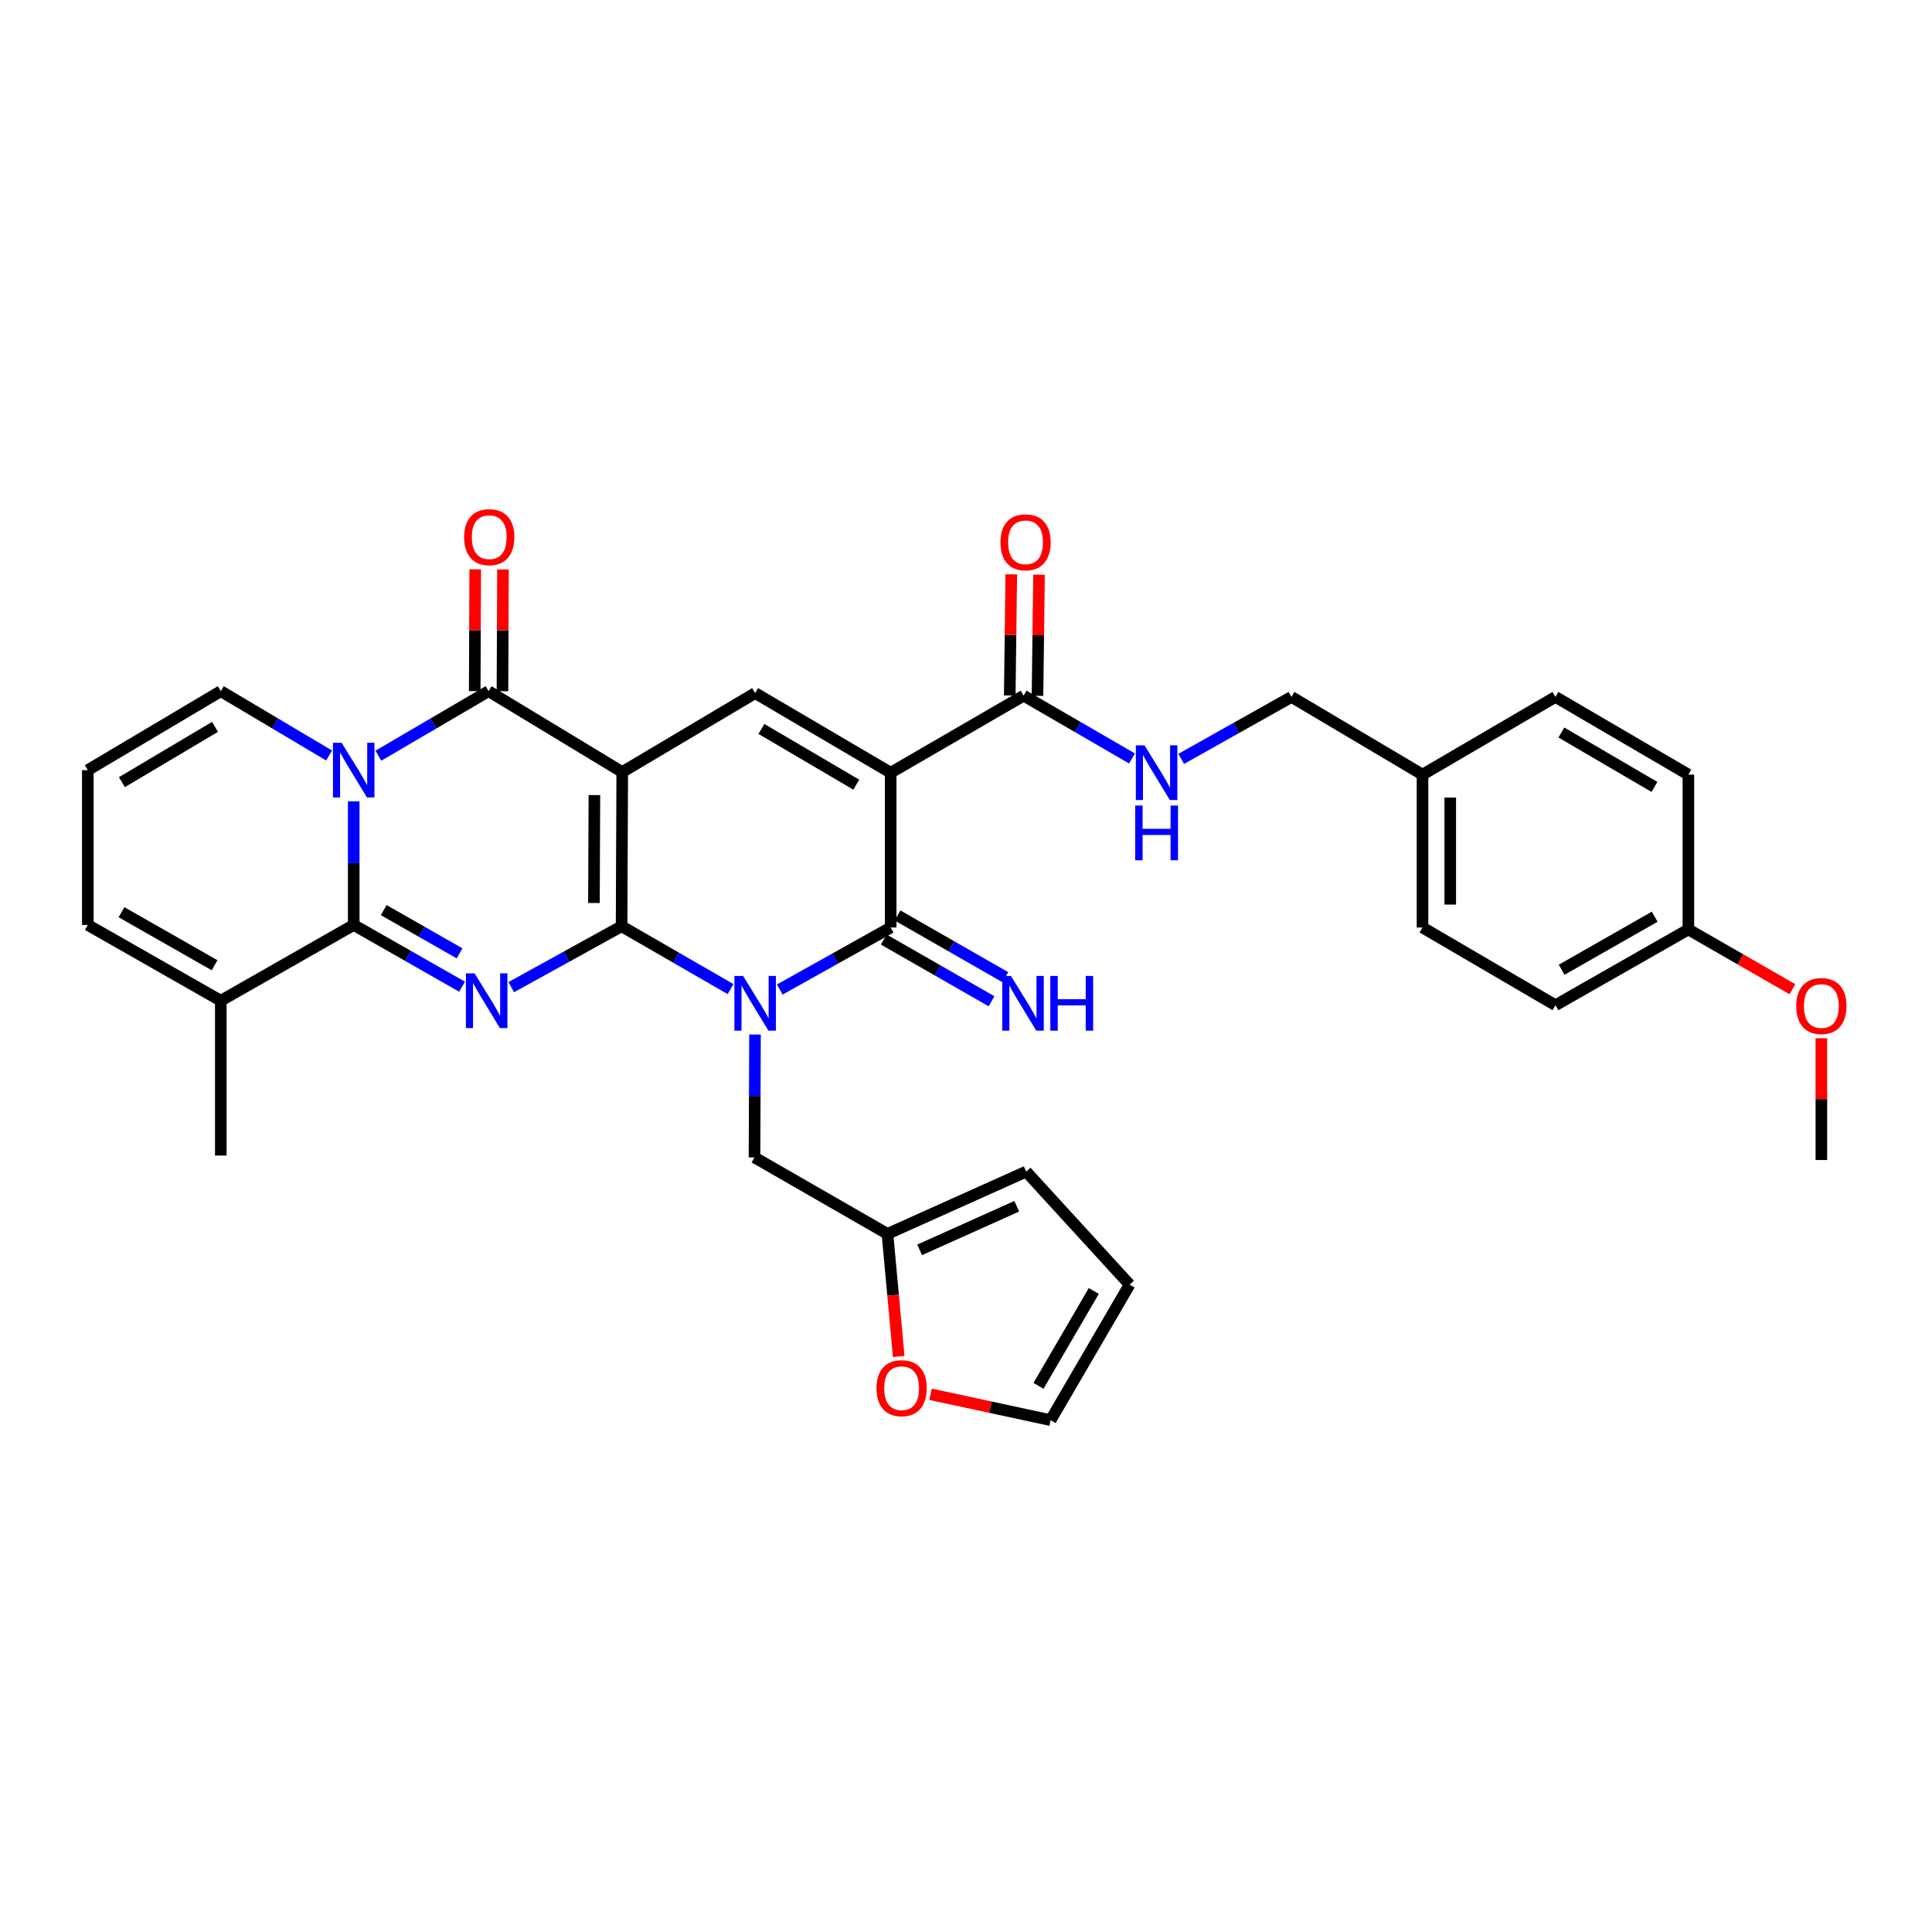 <?xml version='1.0' encoding='iso-8859-1'?>
<svg version='1.1' baseProfile='full'
              xmlns='http://www.w3.org/2000/svg'
                      xmlns:rdkit='http://www.rdkit.org/xml'
                      xmlns:xlink='http://www.w3.org/1999/xlink'
                  xml:space='preserve'
width='1000px' height='1000px' viewBox='0 0 1000 1000'>
<!-- END OF HEADER -->
<rect style='opacity:1.0;fill:#FFFFFF;stroke:none' width='1000' height='1000' x='0' y='0'> </rect>
<path class='bond-0' d='M 321.734,479.423 L 322.069,399.618' style='fill:none;fill-rule:evenodd;stroke:#000000;stroke-width:6px;stroke-linecap:butt;stroke-linejoin:miter;stroke-opacity:1' />
<path class='bond-0' d='M 307.424,467.392 L 307.659,411.529' style='fill:none;fill-rule:evenodd;stroke:#000000;stroke-width:6px;stroke-linecap:butt;stroke-linejoin:miter;stroke-opacity:1' />
<path class='bond-1' d='M 321.734,479.423 L 349.931,495.69' style='fill:none;fill-rule:evenodd;stroke:#000000;stroke-width:6px;stroke-linecap:butt;stroke-linejoin:miter;stroke-opacity:1' />
<path class='bond-1' d='M 349.931,495.69 L 378.129,511.958' style='fill:none;fill-rule:evenodd;stroke:#0000FF;stroke-width:6px;stroke-linecap:butt;stroke-linejoin:miter;stroke-opacity:1' />
<path class='bond-2' d='M 321.734,479.423 L 293.181,495.183' style='fill:none;fill-rule:evenodd;stroke:#000000;stroke-width:6px;stroke-linecap:butt;stroke-linejoin:miter;stroke-opacity:1' />
<path class='bond-2' d='M 293.181,495.183 L 264.629,510.943' style='fill:none;fill-rule:evenodd;stroke:#0000FF;stroke-width:6px;stroke-linecap:butt;stroke-linejoin:miter;stroke-opacity:1' />
<path class='bond-7' d='M 322.069,399.618 L 252.892,357.741' style='fill:none;fill-rule:evenodd;stroke:#000000;stroke-width:6px;stroke-linecap:butt;stroke-linejoin:miter;stroke-opacity:1' />
<path class='bond-8' d='M 322.069,399.618 L 390.864,358.739' style='fill:none;fill-rule:evenodd;stroke:#000000;stroke-width:6px;stroke-linecap:butt;stroke-linejoin:miter;stroke-opacity:1' />
<path class='bond-6' d='M 403.613,512.175 L 432.31,496.126' style='fill:none;fill-rule:evenodd;stroke:#0000FF;stroke-width:6px;stroke-linecap:butt;stroke-linejoin:miter;stroke-opacity:1' />
<path class='bond-6' d='M 432.31,496.126 L 461.007,480.077' style='fill:none;fill-rule:evenodd;stroke:#000000;stroke-width:6px;stroke-linecap:butt;stroke-linejoin:miter;stroke-opacity:1' />
<path class='bond-11' d='M 390.796,535.459 L 390.663,567.272' style='fill:none;fill-rule:evenodd;stroke:#0000FF;stroke-width:6px;stroke-linecap:butt;stroke-linejoin:miter;stroke-opacity:1' />
<path class='bond-11' d='M 390.663,567.272 L 390.529,599.085' style='fill:none;fill-rule:evenodd;stroke:#000000;stroke-width:6px;stroke-linecap:butt;stroke-linejoin:miter;stroke-opacity:1' />
<path class='bond-5' d='M 239.174,510.722 L 211.129,494.737' style='fill:none;fill-rule:evenodd;stroke:#0000FF;stroke-width:6px;stroke-linecap:butt;stroke-linejoin:miter;stroke-opacity:1' />
<path class='bond-5' d='M 211.129,494.737 L 183.084,478.752' style='fill:none;fill-rule:evenodd;stroke:#000000;stroke-width:6px;stroke-linecap:butt;stroke-linejoin:miter;stroke-opacity:1' />
<path class='bond-5' d='M 237.872,493.451 L 218.24,482.261' style='fill:none;fill-rule:evenodd;stroke:#0000FF;stroke-width:6px;stroke-linecap:butt;stroke-linejoin:miter;stroke-opacity:1' />
<path class='bond-5' d='M 218.24,482.261 L 198.608,471.072' style='fill:none;fill-rule:evenodd;stroke:#000000;stroke-width:6px;stroke-linecap:butt;stroke-linejoin:miter;stroke-opacity:1' />
<path class='bond-3' d='M 183.084,414.784 L 183.084,446.768' style='fill:none;fill-rule:evenodd;stroke:#0000FF;stroke-width:6px;stroke-linecap:butt;stroke-linejoin:miter;stroke-opacity:1' />
<path class='bond-3' d='M 183.084,446.768 L 183.084,478.752' style='fill:none;fill-rule:evenodd;stroke:#000000;stroke-width:6px;stroke-linecap:butt;stroke-linejoin:miter;stroke-opacity:1' />
<path class='bond-12' d='M 170.343,391.051 L 142.312,374.396' style='fill:none;fill-rule:evenodd;stroke:#0000FF;stroke-width:6px;stroke-linecap:butt;stroke-linejoin:miter;stroke-opacity:1' />
<path class='bond-12' d='M 142.312,374.396 L 114.281,357.741' style='fill:none;fill-rule:evenodd;stroke:#000000;stroke-width:6px;stroke-linecap:butt;stroke-linejoin:miter;stroke-opacity:1' />
<path class='bond-35' d='M 195.846,391.147 L 224.369,374.444' style='fill:none;fill-rule:evenodd;stroke:#0000FF;stroke-width:6px;stroke-linecap:butt;stroke-linejoin:miter;stroke-opacity:1' />
<path class='bond-35' d='M 224.369,374.444 L 252.892,357.741' style='fill:none;fill-rule:evenodd;stroke:#000000;stroke-width:6px;stroke-linecap:butt;stroke-linejoin:miter;stroke-opacity:1' />
<path class='bond-4' d='M 461.007,399.953 L 461.007,480.077' style='fill:none;fill-rule:evenodd;stroke:#000000;stroke-width:6px;stroke-linecap:butt;stroke-linejoin:miter;stroke-opacity:1' />
<path class='bond-9' d='M 461.007,399.953 L 529.826,360.071' style='fill:none;fill-rule:evenodd;stroke:#000000;stroke-width:6px;stroke-linecap:butt;stroke-linejoin:miter;stroke-opacity:1' />
<path class='bond-34' d='M 461.007,399.953 L 390.864,358.739' style='fill:none;fill-rule:evenodd;stroke:#000000;stroke-width:6px;stroke-linecap:butt;stroke-linejoin:miter;stroke-opacity:1' />
<path class='bond-34' d='M 443.21,406.152 L 394.11,377.302' style='fill:none;fill-rule:evenodd;stroke:#000000;stroke-width:6px;stroke-linecap:butt;stroke-linejoin:miter;stroke-opacity:1' />
<path class='bond-10' d='M 183.084,478.752 L 114.281,517.972' style='fill:none;fill-rule:evenodd;stroke:#000000;stroke-width:6px;stroke-linecap:butt;stroke-linejoin:miter;stroke-opacity:1' />
<path class='bond-13' d='M 457.439,486.308 L 485.332,502.281' style='fill:none;fill-rule:evenodd;stroke:#000000;stroke-width:6px;stroke-linecap:butt;stroke-linejoin:miter;stroke-opacity:1' />
<path class='bond-13' d='M 485.332,502.281 L 513.225,518.255' style='fill:none;fill-rule:evenodd;stroke:#0000FF;stroke-width:6px;stroke-linecap:butt;stroke-linejoin:miter;stroke-opacity:1' />
<path class='bond-13' d='M 464.575,473.846 L 492.468,489.82' style='fill:none;fill-rule:evenodd;stroke:#000000;stroke-width:6px;stroke-linecap:butt;stroke-linejoin:miter;stroke-opacity:1' />
<path class='bond-13' d='M 492.468,489.82 L 520.361,505.793' style='fill:none;fill-rule:evenodd;stroke:#0000FF;stroke-width:6px;stroke-linecap:butt;stroke-linejoin:miter;stroke-opacity:1' />
<path class='bond-16' d='M 260.072,357.772 L 260.204,326.255' style='fill:none;fill-rule:evenodd;stroke:#000000;stroke-width:6px;stroke-linecap:butt;stroke-linejoin:miter;stroke-opacity:1' />
<path class='bond-16' d='M 260.204,326.255 L 260.337,294.738' style='fill:none;fill-rule:evenodd;stroke:#FF0000;stroke-width:6px;stroke-linecap:butt;stroke-linejoin:miter;stroke-opacity:1' />
<path class='bond-16' d='M 245.712,357.711 L 245.844,326.194' style='fill:none;fill-rule:evenodd;stroke:#000000;stroke-width:6px;stroke-linecap:butt;stroke-linejoin:miter;stroke-opacity:1' />
<path class='bond-16' d='M 245.844,326.194 L 245.976,294.678' style='fill:none;fill-rule:evenodd;stroke:#FF0000;stroke-width:6px;stroke-linecap:butt;stroke-linejoin:miter;stroke-opacity:1' />
<path class='bond-15' d='M 529.826,360.071 L 557.875,376.324' style='fill:none;fill-rule:evenodd;stroke:#000000;stroke-width:6px;stroke-linecap:butt;stroke-linejoin:miter;stroke-opacity:1' />
<path class='bond-15' d='M 557.875,376.324 L 585.923,392.577' style='fill:none;fill-rule:evenodd;stroke:#0000FF;stroke-width:6px;stroke-linecap:butt;stroke-linejoin:miter;stroke-opacity:1' />
<path class='bond-20' d='M 537.005,360.161 L 537.399,328.808' style='fill:none;fill-rule:evenodd;stroke:#000000;stroke-width:6px;stroke-linecap:butt;stroke-linejoin:miter;stroke-opacity:1' />
<path class='bond-20' d='M 537.399,328.808 L 537.792,297.454' style='fill:none;fill-rule:evenodd;stroke:#FF0000;stroke-width:6px;stroke-linecap:butt;stroke-linejoin:miter;stroke-opacity:1' />
<path class='bond-20' d='M 522.646,359.981 L 523.039,328.627' style='fill:none;fill-rule:evenodd;stroke:#000000;stroke-width:6px;stroke-linecap:butt;stroke-linejoin:miter;stroke-opacity:1' />
<path class='bond-20' d='M 523.039,328.627 L 523.433,297.274' style='fill:none;fill-rule:evenodd;stroke:#FF0000;stroke-width:6px;stroke-linecap:butt;stroke-linejoin:miter;stroke-opacity:1' />
<path class='bond-19' d='M 114.281,517.972 L 45.455,478.752' style='fill:none;fill-rule:evenodd;stroke:#000000;stroke-width:6px;stroke-linecap:butt;stroke-linejoin:miter;stroke-opacity:1' />
<path class='bond-19' d='M 111.067,499.613 L 62.888,472.158' style='fill:none;fill-rule:evenodd;stroke:#000000;stroke-width:6px;stroke-linecap:butt;stroke-linejoin:miter;stroke-opacity:1' />
<path class='bond-32' d='M 114.281,517.972 L 114.281,598.104' style='fill:none;fill-rule:evenodd;stroke:#000000;stroke-width:6px;stroke-linecap:butt;stroke-linejoin:miter;stroke-opacity:1' />
<path class='bond-14' d='M 390.529,599.085 L 459.348,638.656' style='fill:none;fill-rule:evenodd;stroke:#000000;stroke-width:6px;stroke-linecap:butt;stroke-linejoin:miter;stroke-opacity:1' />
<path class='bond-36' d='M 114.281,357.741 L 45.455,398.621' style='fill:none;fill-rule:evenodd;stroke:#000000;stroke-width:6px;stroke-linecap:butt;stroke-linejoin:miter;stroke-opacity:1' />
<path class='bond-36' d='M 111.291,376.22 L 63.112,404.836' style='fill:none;fill-rule:evenodd;stroke:#000000;stroke-width:6px;stroke-linecap:butt;stroke-linejoin:miter;stroke-opacity:1' />
<path class='bond-18' d='M 459.348,638.656 L 462.26,670.389' style='fill:none;fill-rule:evenodd;stroke:#000000;stroke-width:6px;stroke-linecap:butt;stroke-linejoin:miter;stroke-opacity:1' />
<path class='bond-18' d='M 462.26,670.389 L 465.173,702.122' style='fill:none;fill-rule:evenodd;stroke:#FF0000;stroke-width:6px;stroke-linecap:butt;stroke-linejoin:miter;stroke-opacity:1' />
<path class='bond-21' d='M 459.348,638.656 L 531.158,606.417' style='fill:none;fill-rule:evenodd;stroke:#000000;stroke-width:6px;stroke-linecap:butt;stroke-linejoin:miter;stroke-opacity:1' />
<path class='bond-21' d='M 476.001,646.921 L 526.268,624.354' style='fill:none;fill-rule:evenodd;stroke:#000000;stroke-width:6px;stroke-linecap:butt;stroke-linejoin:miter;stroke-opacity:1' />
<path class='bond-24' d='M 611.394,392.794 L 639.931,376.759' style='fill:none;fill-rule:evenodd;stroke:#0000FF;stroke-width:6px;stroke-linecap:butt;stroke-linejoin:miter;stroke-opacity:1' />
<path class='bond-24' d='M 639.931,376.759 L 668.468,360.725' style='fill:none;fill-rule:evenodd;stroke:#000000;stroke-width:6px;stroke-linecap:butt;stroke-linejoin:miter;stroke-opacity:1' />
<path class='bond-17' d='M 45.455,398.621 L 45.455,478.752' style='fill:none;fill-rule:evenodd;stroke:#000000;stroke-width:6px;stroke-linecap:butt;stroke-linejoin:miter;stroke-opacity:1' />
<path class='bond-22' d='M 481.644,721.671 L 512.719,728.367' style='fill:none;fill-rule:evenodd;stroke:#FF0000;stroke-width:6px;stroke-linecap:butt;stroke-linejoin:miter;stroke-opacity:1' />
<path class='bond-22' d='M 512.719,728.367 L 543.795,735.063' style='fill:none;fill-rule:evenodd;stroke:#000000;stroke-width:6px;stroke-linecap:butt;stroke-linejoin:miter;stroke-opacity:1' />
<path class='bond-23' d='M 531.158,606.417 L 584.691,664.92' style='fill:none;fill-rule:evenodd;stroke:#000000;stroke-width:6px;stroke-linecap:butt;stroke-linejoin:miter;stroke-opacity:1' />
<path class='bond-37' d='M 543.795,735.063 L 584.691,664.92' style='fill:none;fill-rule:evenodd;stroke:#000000;stroke-width:6px;stroke-linecap:butt;stroke-linejoin:miter;stroke-opacity:1' />
<path class='bond-37' d='M 537.524,717.309 L 566.15,668.208' style='fill:none;fill-rule:evenodd;stroke:#000000;stroke-width:6px;stroke-linecap:butt;stroke-linejoin:miter;stroke-opacity:1' />
<path class='bond-25' d='M 668.468,360.725 L 736.289,400.95' style='fill:none;fill-rule:evenodd;stroke:#000000;stroke-width:6px;stroke-linecap:butt;stroke-linejoin:miter;stroke-opacity:1' />
<path class='bond-27' d='M 736.289,400.95 L 805.1,360.725' style='fill:none;fill-rule:evenodd;stroke:#000000;stroke-width:6px;stroke-linecap:butt;stroke-linejoin:miter;stroke-opacity:1' />
<path class='bond-28' d='M 736.289,400.95 L 736.289,480.077' style='fill:none;fill-rule:evenodd;stroke:#000000;stroke-width:6px;stroke-linecap:butt;stroke-linejoin:miter;stroke-opacity:1' />
<path class='bond-28' d='M 750.65,412.819 L 750.65,468.208' style='fill:none;fill-rule:evenodd;stroke:#000000;stroke-width:6px;stroke-linecap:butt;stroke-linejoin:miter;stroke-opacity:1' />
<path class='bond-26' d='M 873.903,481.074 L 805.1,520.302' style='fill:none;fill-rule:evenodd;stroke:#000000;stroke-width:6px;stroke-linecap:butt;stroke-linejoin:miter;stroke-opacity:1' />
<path class='bond-26' d='M 856.469,474.483 L 808.308,501.943' style='fill:none;fill-rule:evenodd;stroke:#000000;stroke-width:6px;stroke-linecap:butt;stroke-linejoin:miter;stroke-opacity:1' />
<path class='bond-31' d='M 873.903,481.074 L 900.824,496.549' style='fill:none;fill-rule:evenodd;stroke:#000000;stroke-width:6px;stroke-linecap:butt;stroke-linejoin:miter;stroke-opacity:1' />
<path class='bond-31' d='M 900.824,496.549 L 927.745,512.024' style='fill:none;fill-rule:evenodd;stroke:#FF0000;stroke-width:6px;stroke-linecap:butt;stroke-linejoin:miter;stroke-opacity:1' />
<path class='bond-38' d='M 873.903,481.074 L 873.903,400.95' style='fill:none;fill-rule:evenodd;stroke:#000000;stroke-width:6px;stroke-linecap:butt;stroke-linejoin:miter;stroke-opacity:1' />
<path class='bond-29' d='M 805.1,360.725 L 873.903,400.95' style='fill:none;fill-rule:evenodd;stroke:#000000;stroke-width:6px;stroke-linecap:butt;stroke-linejoin:miter;stroke-opacity:1' />
<path class='bond-29' d='M 808.172,379.156 L 856.334,407.314' style='fill:none;fill-rule:evenodd;stroke:#000000;stroke-width:6px;stroke-linecap:butt;stroke-linejoin:miter;stroke-opacity:1' />
<path class='bond-30' d='M 736.289,480.077 L 805.1,520.302' style='fill:none;fill-rule:evenodd;stroke:#000000;stroke-width:6px;stroke-linecap:butt;stroke-linejoin:miter;stroke-opacity:1' />
<path class='bond-33' d='M 942.729,537.392 L 942.729,568.905' style='fill:none;fill-rule:evenodd;stroke:#FF0000;stroke-width:6px;stroke-linecap:butt;stroke-linejoin:miter;stroke-opacity:1' />
<path class='bond-33' d='M 942.729,568.905 L 942.729,600.418' style='fill:none;fill-rule:evenodd;stroke:#000000;stroke-width:6px;stroke-linecap:butt;stroke-linejoin:miter;stroke-opacity:1' />
<path  class='atom-2' d='M 384.604 505.145
L 393.884 520.145
Q 394.804 521.625, 396.284 524.305
Q 397.764 526.985, 397.844 527.145
L 397.844 505.145
L 401.604 505.145
L 401.604 533.465
L 397.724 533.465
L 387.764 517.065
Q 386.604 515.145, 385.364 512.945
Q 384.164 510.745, 383.804 510.065
L 383.804 533.465
L 380.124 533.465
L 380.124 505.145
L 384.604 505.145
' fill='#0000FF'/>
<path  class='atom-3' d='M 245.634 503.812
L 254.914 518.812
Q 255.834 520.292, 257.314 522.972
Q 258.794 525.652, 258.874 525.812
L 258.874 503.812
L 262.634 503.812
L 262.634 532.132
L 258.754 532.132
L 248.794 515.732
Q 247.634 513.812, 246.394 511.612
Q 245.194 509.412, 244.834 508.732
L 244.834 532.132
L 241.154 532.132
L 241.154 503.812
L 245.634 503.812
' fill='#0000FF'/>
<path  class='atom-4' d='M 176.824 384.461
L 186.104 399.461
Q 187.024 400.941, 188.504 403.621
Q 189.984 406.301, 190.064 406.461
L 190.064 384.461
L 193.824 384.461
L 193.824 412.781
L 189.944 412.781
L 179.984 396.381
Q 178.824 394.461, 177.584 392.261
Q 176.384 390.061, 176.024 389.381
L 176.024 412.781
L 172.344 412.781
L 172.344 384.461
L 176.824 384.461
' fill='#0000FF'/>
<path  class='atom-14' d='M 523.246 505.145
L 532.526 520.145
Q 533.446 521.625, 534.926 524.305
Q 536.406 526.985, 536.486 527.145
L 536.486 505.145
L 540.246 505.145
L 540.246 533.465
L 536.366 533.465
L 526.406 517.065
Q 525.246 515.145, 524.006 512.945
Q 522.806 510.745, 522.446 510.065
L 522.446 533.465
L 518.766 533.465
L 518.766 505.145
L 523.246 505.145
' fill='#0000FF'/>
<path  class='atom-14' d='M 543.646 505.145
L 547.486 505.145
L 547.486 517.185
L 561.966 517.185
L 561.966 505.145
L 565.806 505.145
L 565.806 533.465
L 561.966 533.465
L 561.966 520.385
L 547.486 520.385
L 547.486 533.465
L 543.646 533.465
L 543.646 505.145
' fill='#0000FF'/>
<path  class='atom-16' d='M 592.392 385.793
L 601.672 400.793
Q 602.592 402.273, 604.072 404.953
Q 605.552 407.633, 605.632 407.793
L 605.632 385.793
L 609.392 385.793
L 609.392 414.113
L 605.512 414.113
L 595.552 397.713
Q 594.392 395.793, 593.152 393.593
Q 591.952 391.393, 591.592 390.713
L 591.592 414.113
L 587.912 414.113
L 587.912 385.793
L 592.392 385.793
' fill='#0000FF'/>
<path  class='atom-16' d='M 587.572 416.945
L 591.412 416.945
L 591.412 428.985
L 605.892 428.985
L 605.892 416.945
L 609.732 416.945
L 609.732 445.265
L 605.892 445.265
L 605.892 432.185
L 591.412 432.185
L 591.412 445.265
L 587.572 445.265
L 587.572 416.945
' fill='#0000FF'/>
<path  class='atom-17' d='M 240.227 278.033
Q 240.227 271.233, 243.587 267.433
Q 246.947 263.633, 253.227 263.633
Q 259.507 263.633, 262.867 267.433
Q 266.227 271.233, 266.227 278.033
Q 266.227 284.913, 262.827 288.833
Q 259.427 292.713, 253.227 292.713
Q 246.987 292.713, 243.587 288.833
Q 240.227 284.953, 240.227 278.033
M 253.227 289.513
Q 257.547 289.513, 259.867 286.633
Q 262.227 283.713, 262.227 278.033
Q 262.227 272.473, 259.867 269.673
Q 257.547 266.833, 253.227 266.833
Q 248.907 266.833, 246.547 269.633
Q 244.227 272.433, 244.227 278.033
Q 244.227 283.753, 246.547 286.633
Q 248.907 289.513, 253.227 289.513
' fill='#FF0000'/>
<path  class='atom-19' d='M 453.671 718.525
Q 453.671 711.725, 457.031 707.925
Q 460.391 704.125, 466.671 704.125
Q 472.951 704.125, 476.311 707.925
Q 479.671 711.725, 479.671 718.525
Q 479.671 725.405, 476.271 729.325
Q 472.871 733.205, 466.671 733.205
Q 460.431 733.205, 457.031 729.325
Q 453.671 725.445, 453.671 718.525
M 466.671 730.005
Q 470.991 730.005, 473.311 727.125
Q 475.671 724.205, 475.671 718.525
Q 475.671 712.965, 473.311 710.165
Q 470.991 707.325, 466.671 707.325
Q 462.351 707.325, 459.991 710.125
Q 457.671 712.925, 457.671 718.525
Q 457.671 724.245, 459.991 727.125
Q 462.351 730.005, 466.671 730.005
' fill='#FF0000'/>
<path  class='atom-21' d='M 517.823 280.698
Q 517.823 273.898, 521.183 270.098
Q 524.543 266.298, 530.823 266.298
Q 537.103 266.298, 540.463 270.098
Q 543.823 273.898, 543.823 280.698
Q 543.823 287.578, 540.423 291.498
Q 537.023 295.378, 530.823 295.378
Q 524.583 295.378, 521.183 291.498
Q 517.823 287.618, 517.823 280.698
M 530.823 292.178
Q 535.143 292.178, 537.463 289.298
Q 539.823 286.378, 539.823 280.698
Q 539.823 275.138, 537.463 272.338
Q 535.143 269.498, 530.823 269.498
Q 526.503 269.498, 524.143 272.298
Q 521.823 275.098, 521.823 280.698
Q 521.823 286.418, 524.143 289.298
Q 526.503 292.178, 530.823 292.178
' fill='#FF0000'/>
<path  class='atom-32' d='M 929.729 520.717
Q 929.729 513.917, 933.089 510.117
Q 936.449 506.317, 942.729 506.317
Q 949.009 506.317, 952.369 510.117
Q 955.729 513.917, 955.729 520.717
Q 955.729 527.597, 952.329 531.517
Q 948.929 535.397, 942.729 535.397
Q 936.489 535.397, 933.089 531.517
Q 929.729 527.637, 929.729 520.717
M 942.729 532.197
Q 947.049 532.197, 949.369 529.317
Q 951.729 526.397, 951.729 520.717
Q 951.729 515.157, 949.369 512.357
Q 947.049 509.517, 942.729 509.517
Q 938.409 509.517, 936.049 512.317
Q 933.729 515.117, 933.729 520.717
Q 933.729 526.437, 936.049 529.317
Q 938.409 532.197, 942.729 532.197
' fill='#FF0000'/>
</svg>
